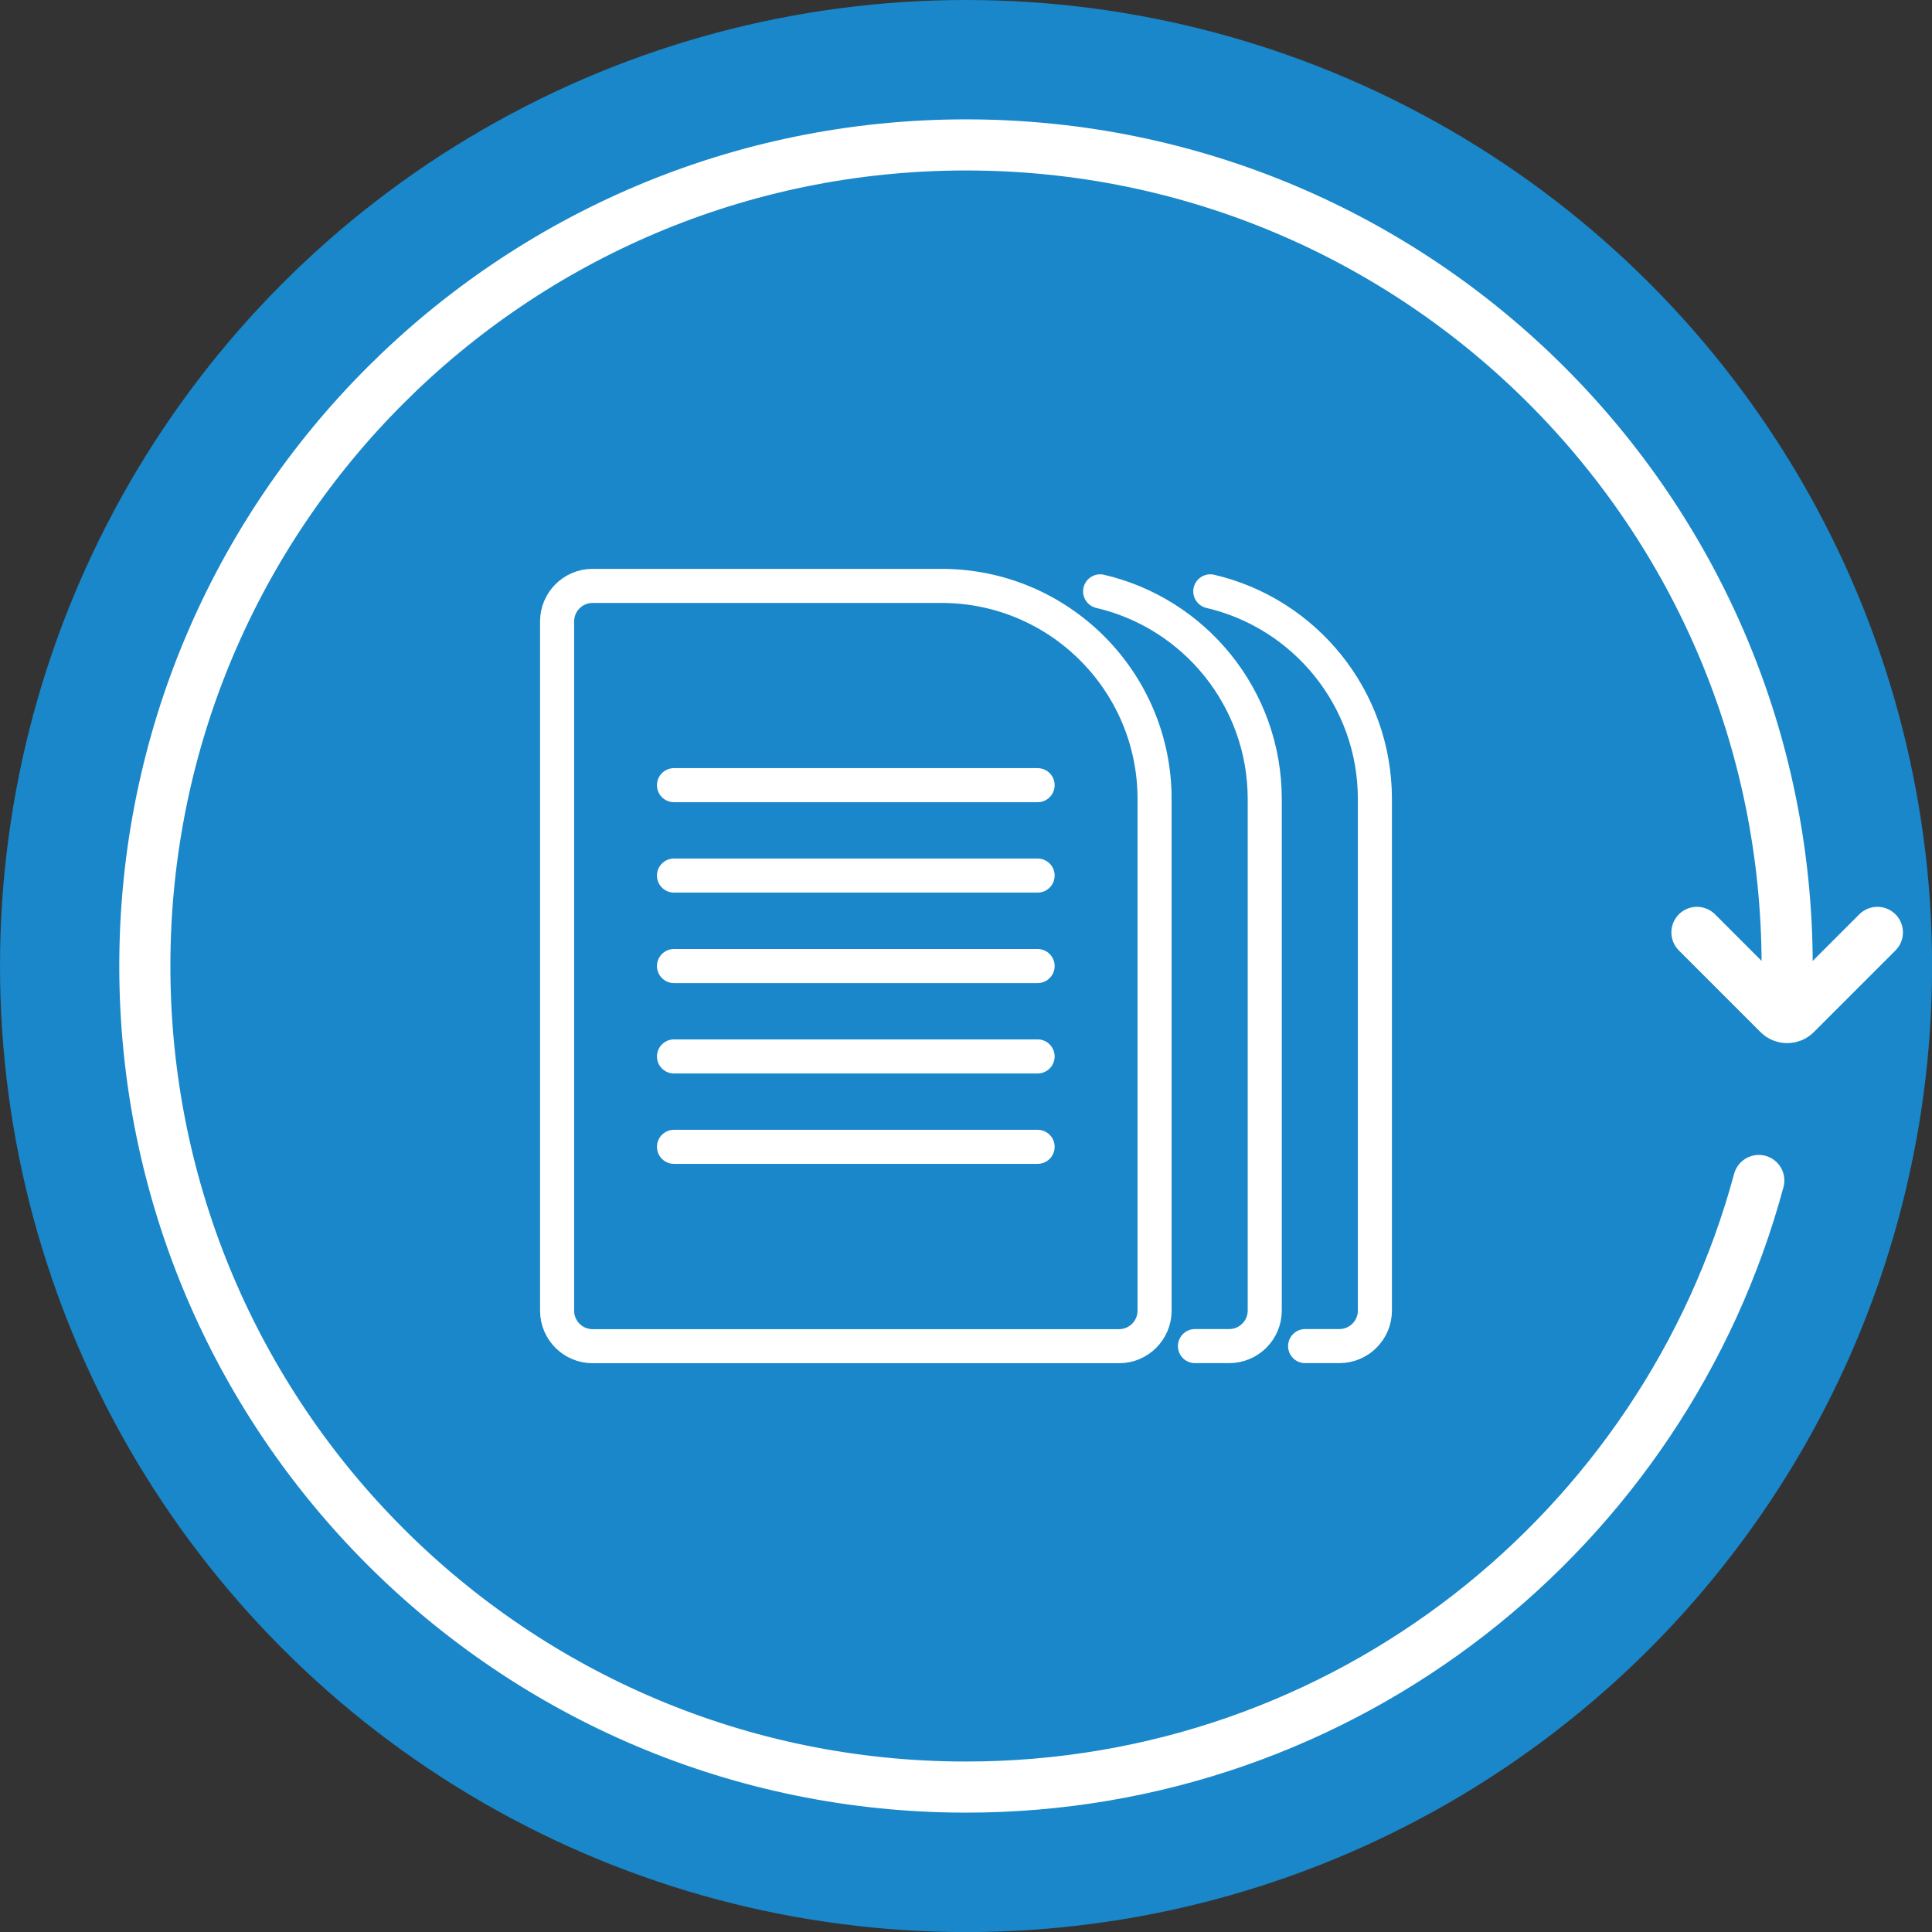 <?xml version="1.0" encoding="utf-8"?>
<svg xmlns="http://www.w3.org/2000/svg" id="Layer_1" data-name="Layer 1" viewBox="0 0 226.77 226.77">
  <rect x="0" y="0" width="226.77" height="226.77" fill="#333333" stroke="none"/>
  <defs>
    <style>
      .cls-1 {
        stroke-linejoin: round;
      }

      .cls-1, .cls-2, .cls-3 {
        stroke-width: 4px;
      }

      .cls-1, .cls-2, .cls-3, .cls-4 {
        fill: none;
        stroke: #fff;
      }

      .cls-1, .cls-2, .cls-4 {
        stroke-linecap: round;
      }

      .cls-5 {
        fill: #1987c9;
      }

      .cls-2, .cls-3, .cls-4 {
        stroke-miterlimit: 10;
      }

      .cls-4 {
        stroke-width: 6px;
      }
    </style>
  </defs>
  <g>
    <circle class="cls-5" cx="113.39" cy="113.39" r="113.39"/>
    <path class="cls-4" d="M206.44,138.56c-11.07,41.02-48.54,71.2-93.06,71.2-53.23,0-96.38-43.15-96.38-96.38S60.16,17.01,113.39,17.01s96.38,43.15,96.38,96.38"/>
    <path class="cls-4" d="M220.36,109.44l-9.59,9.59c-.55.55-1.45.55-2,0l-9.59-9.59"/>
  </g>
  <g>
    <path class="cls-3" d="M135.52,93.79v60.05c0,2.3-1.87,4.17-4.17,4.17h-61.79c-2.3,0-4.17-1.86-4.17-4.17v-80.9c0-2.3,1.86-4.17,4.17-4.17h40.94c13.82,0,25.02,11.2,25.02,25.02Z"/>
    <path class="cls-1" d="M129.13,69.41c11.07,2.58,19.32,12.51,19.32,24.38v60.04c0,2.3-1.87,4.17-4.18,4.17h-4.01"/>
    <g>
      <line class="cls-2" x1="79.11" y1="113.39" x2="121.79" y2="113.39"/>
      <line class="cls-2" x1="79.11" y1="124" x2="121.79" y2="124"/>
      <line class="cls-2" x1="79.11" y1="134.61" x2="121.79" y2="134.61"/>
      <line class="cls-2" x1="79.11" y1="102.77" x2="121.79" y2="102.77"/>
      <line class="cls-2" x1="79.11" y1="92.16" x2="121.79" y2="92.16"/>
    </g>
    <path class="cls-1" d="M142.06,69.41c11.07,2.58,19.32,12.51,19.32,24.38v60.04c0,2.3-1.87,4.17-4.18,4.17h-4.01"/>
  </g>
</svg>